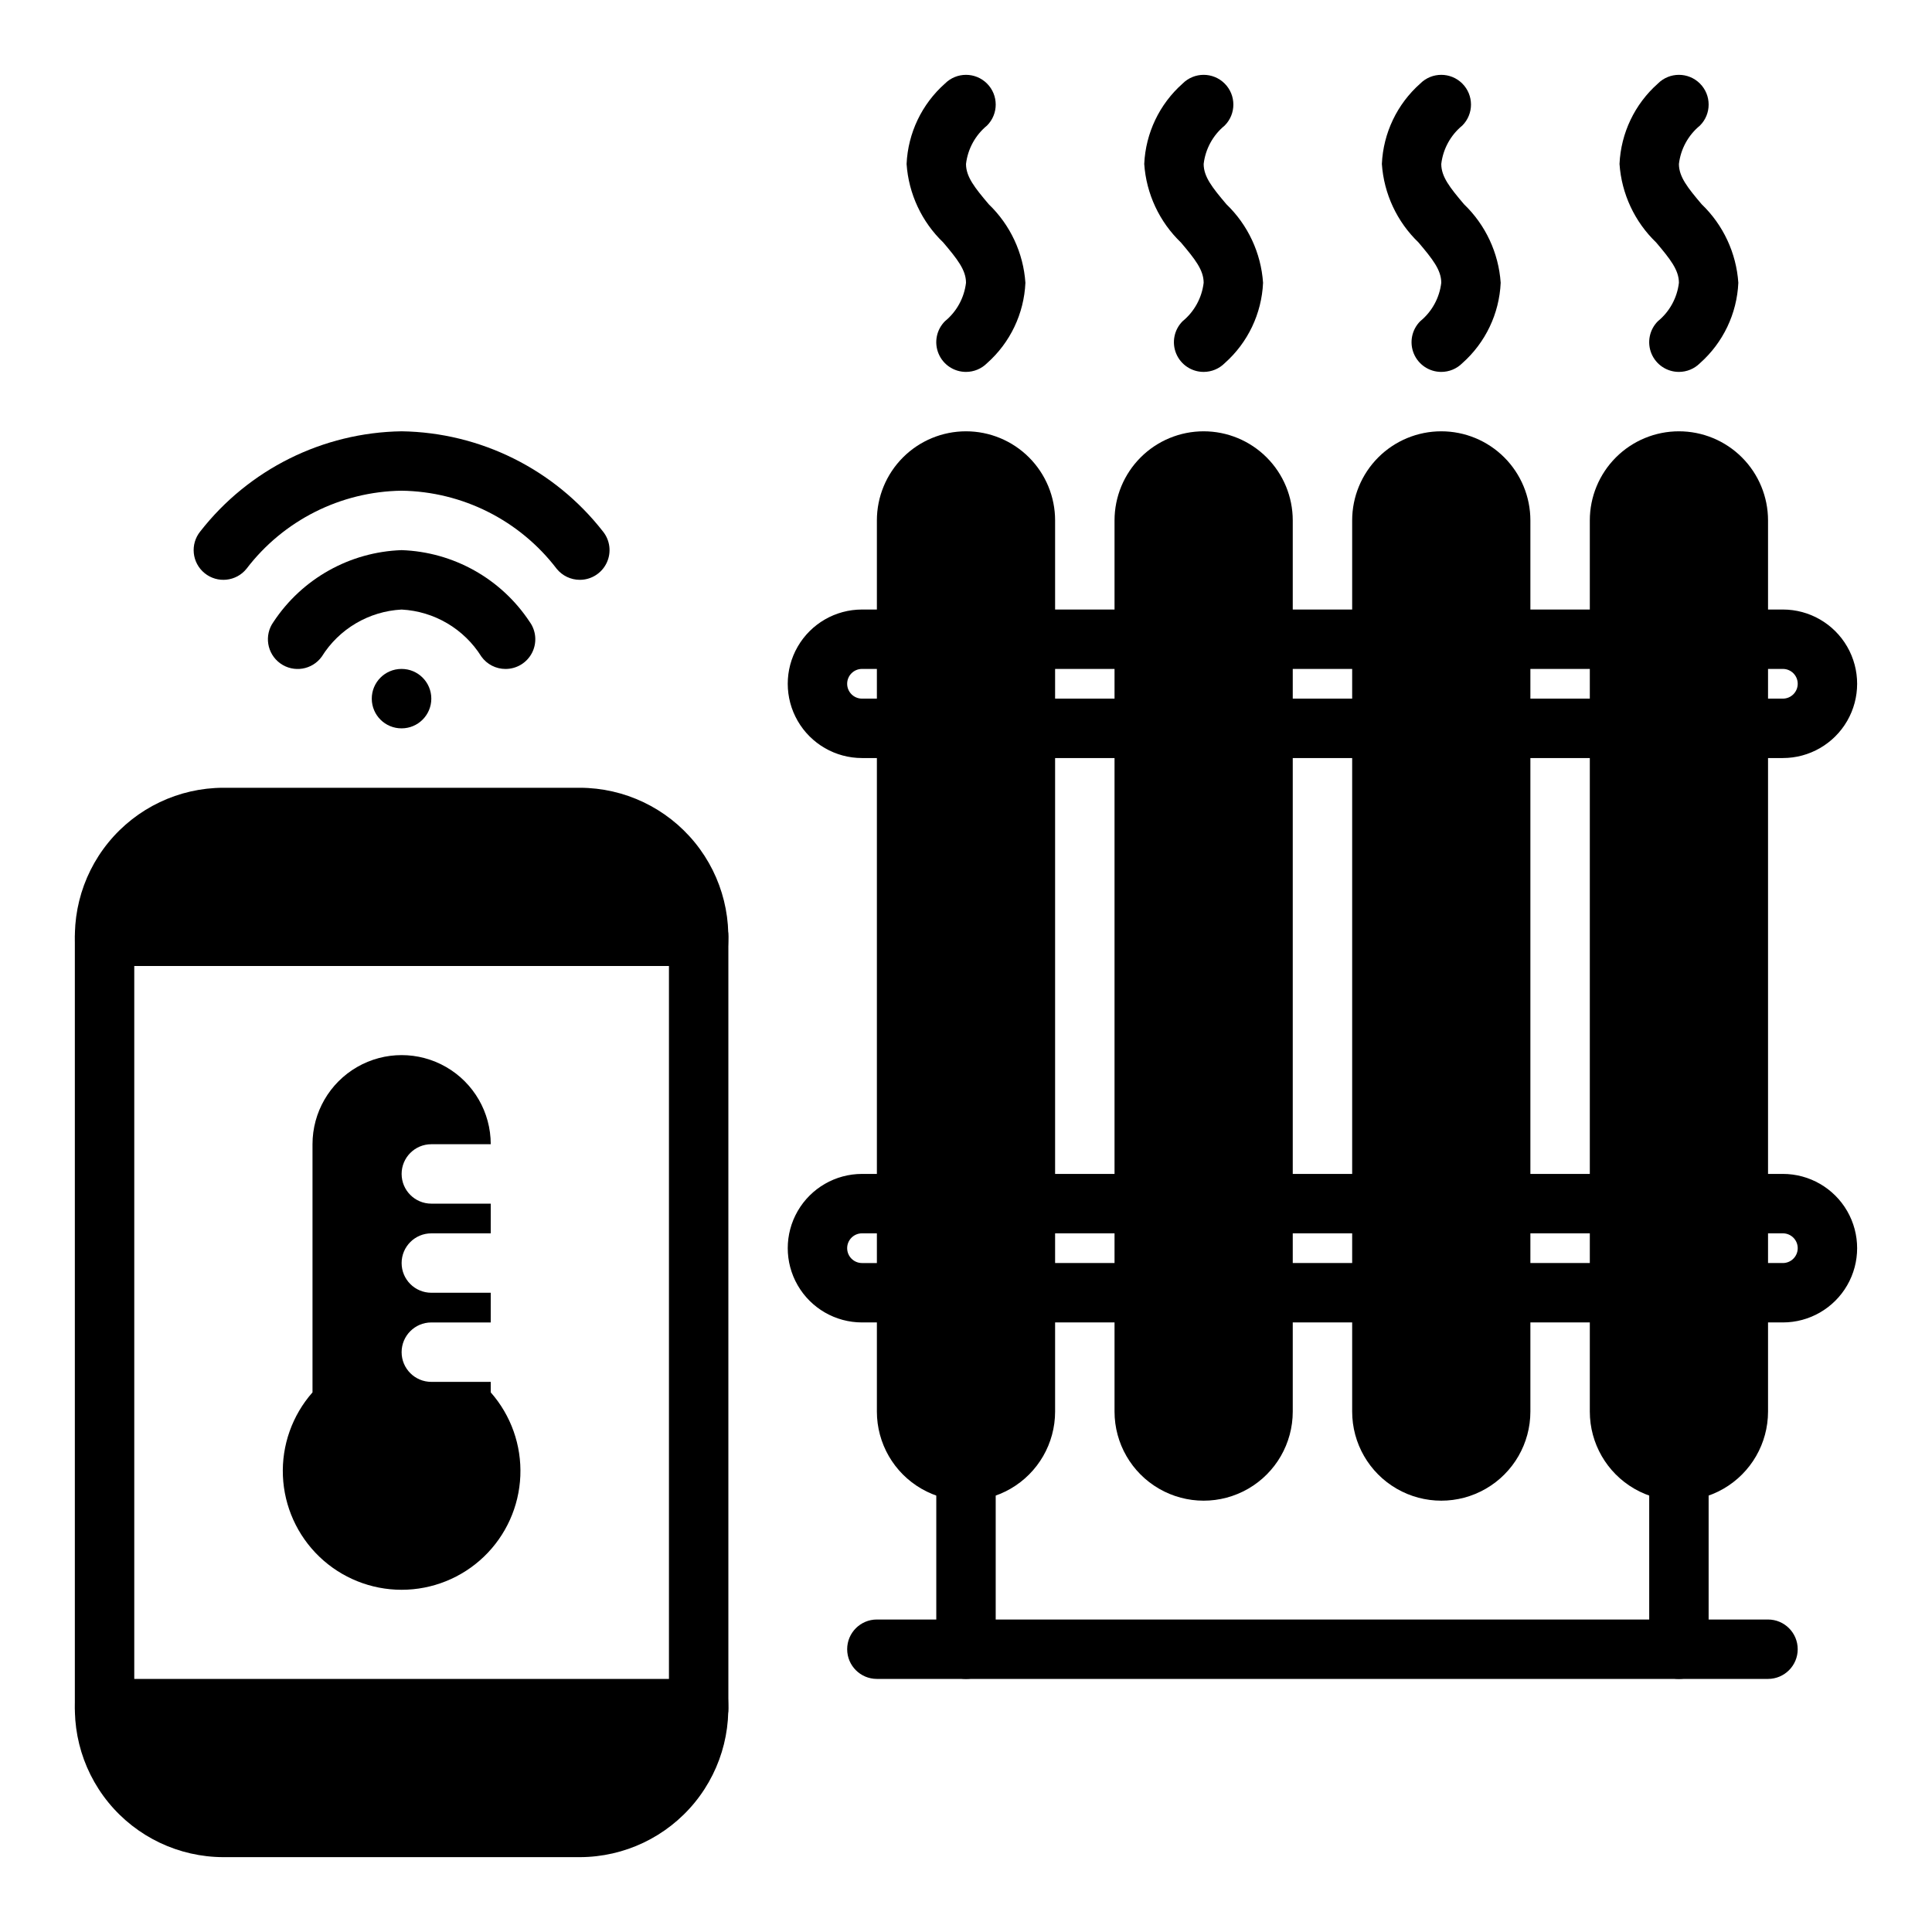 <?xml version="1.0" encoding="UTF-8"?>
<!-- Uploaded to: ICON Repo, www.svgrepo.com, Generator: ICON Repo Mixer Tools -->
<svg fill="#000000" width="800px" height="800px" version="1.1" viewBox="144 144 512 512" xmlns="http://www.w3.org/2000/svg">
 <g>
  <path d="m274.05 510.21h-15.746c-4.348 0-7.871-3.523-7.871-7.871 0-4.348 3.523-7.875 7.871-7.875h15.742l0.004-7.871h-15.746c-4.348 0-7.871-3.523-7.871-7.871s3.523-7.871 7.871-7.871h15.742l0.004-7.871h-15.746c-4.348 0-7.871-3.527-7.871-7.875 0-4.348 3.523-7.871 7.871-7.871h15.746c0-8.438-4.5-16.234-11.809-20.453-7.309-4.219-16.309-4.219-23.617 0-7.305 4.219-11.809 12.016-11.809 20.453v65.762c-5.371 6.094-8.184 14.027-7.844 22.145 0.34 8.117 3.805 15.785 9.664 21.41 5.863 5.621 13.672 8.762 21.797 8.762s15.934-3.141 21.797-8.762c5.863-5.625 9.324-13.293 9.664-21.41 0.34-8.117-2.473-16.051-7.844-22.145z"/>
  <path d="m171.71 604.67c-4.348 0-7.875-3.523-7.875-7.871v-204.68c0-4.348 3.527-7.871 7.875-7.871 4.348 0 7.871 3.523 7.871 7.871v204.68c0 2.086-0.828 4.09-2.305 5.566-1.477 1.473-3.481 2.305-5.566 2.305z"/>
  <path d="m329.15 604.67c-4.348 0-7.871-3.523-7.871-7.871v-204.68c0-4.348 3.523-7.871 7.871-7.871 4.348 0 7.875 3.523 7.875 7.871v204.68c0 2.086-0.832 4.09-2.309 5.566-1.473 1.473-3.477 2.305-5.566 2.305z"/>
  <path d="m164.62 400h171.61c2.34-11.582-0.637-23.598-8.105-32.746-7.473-9.148-18.652-14.469-30.465-14.488h-94.465c-11.812 0.02-22.996 5.34-30.465 14.488-7.473 9.148-10.449 21.164-8.109 32.746z"/>
  <path d="m336.23 588.93h-171.61c-2.34 11.578 0.637 23.598 8.109 32.746 7.469 9.148 18.652 14.465 30.465 14.488h94.465c11.812-0.023 22.992-5.34 30.465-14.488 7.469-9.148 10.445-21.168 8.105-32.746z"/>
  <path d="m297.66 297.66c-2.379 0-4.629-1.07-6.125-2.914-9.801-12.844-24.957-20.477-41.109-20.703-16.156 0.223-31.316 7.856-41.113 20.703-2.742 3.379-7.699 3.894-11.078 1.156-3.379-2.738-3.894-7.699-1.156-11.074 12.852-16.461 32.469-26.215 53.348-26.531 20.883 0.316 40.496 10.07 53.348 26.531 1.914 2.356 2.301 5.606 0.992 8.344-1.305 2.742-4.07 4.488-7.106 4.488z"/>
  <path d="m277.98 321.28c-2.535 0.008-4.914-1.211-6.398-3.266-4.594-7.359-12.488-12.02-21.152-12.477-8.668 0.457-16.566 5.113-21.16 12.477-2.543 3.531-7.465 4.328-10.996 1.785s-4.332-7.465-1.789-10.996c7.574-11.457 20.223-18.539 33.945-19.012 13.727 0.473 26.371 7.555 33.945 19.012 1.73 2.398 1.969 5.562 0.621 8.195-1.348 2.633-4.059 4.285-7.016 4.281z"/>
  <path d="m250.43 337.02c-4.348 0.02-7.887-3.488-7.906-7.836-0.02-4.348 3.488-7.891 7.836-7.91h0.07c4.348 0 7.871 3.523 7.871 7.871 0 4.348-3.523 7.875-7.871 7.875z"/>
  <path d="m588.93 258.3c-6.262 0-12.27 2.488-16.699 6.918-4.426 4.43-6.914 10.438-6.914 16.699v236.16c0 8.438 4.5 16.234 11.805 20.453 7.309 4.219 16.312 4.219 23.617 0 7.309-4.219 11.809-12.016 11.809-20.453v-236.16c0-6.262-2.488-12.27-6.918-16.699-4.426-4.43-10.434-6.918-16.699-6.918z"/>
  <path d="m525.95 258.3c-6.262 0-12.27 2.488-16.699 6.918-4.426 4.43-6.914 10.438-6.914 16.699v236.16c0 8.438 4.5 16.234 11.809 20.453 7.305 4.219 16.309 4.219 23.613 0 7.309-4.219 11.809-12.016 11.809-20.453v-236.16c0-6.262-2.488-12.27-6.918-16.699-4.426-4.43-10.434-6.918-16.699-6.918z"/>
  <path d="m462.98 258.3c-6.266 0-12.273 2.488-16.699 6.918-4.43 4.43-6.918 10.438-6.918 16.699v236.16c0 8.438 4.5 16.234 11.809 20.453 7.305 4.219 16.309 4.219 23.613 0 7.309-4.219 11.809-12.016 11.809-20.453v-236.16c0-6.262-2.488-12.27-6.918-16.699-4.426-4.43-10.434-6.918-16.695-6.918z"/>
  <path d="m400 258.3c-6.266 0-12.273 2.488-16.699 6.918-4.43 4.43-6.918 10.438-6.918 16.699v236.16c0 8.438 4.5 16.234 11.809 20.453 7.305 4.219 16.309 4.219 23.613 0 7.309-4.219 11.809-12.016 11.809-20.453v-236.16c0-6.262-2.488-12.27-6.914-16.699-4.43-4.43-10.438-6.918-16.699-6.918z"/>
  <path d="m400 242.56c-3.188 0-6.059-1.914-7.277-4.856-1.223-2.941-0.551-6.332 1.703-8.582 3.106-2.543 5.102-6.191 5.574-10.18 0-3.387-2.289-6.258-6.016-10.668-5.719-5.488-9.188-12.91-9.73-20.82 0.367-8.188 4.035-15.875 10.172-21.309 3.074-3.078 8.059-3.082 11.137-0.008s3.082 8.059 0.008 11.137c-3.106 2.547-5.102 6.195-5.57 10.18 0 3.379 2.281 6.25 6.016 10.66h-0.004c5.719 5.492 9.188 12.918 9.73 20.828-0.367 8.188-4.035 15.875-10.172 21.309-1.477 1.48-3.481 2.309-5.57 2.309z"/>
  <path d="m462.98 242.56c-3.188 0-6.059-1.914-7.281-4.856-1.219-2.941-0.547-6.332 1.707-8.582 3.106-2.543 5.102-6.191 5.574-10.18 0-3.387-2.289-6.258-6.016-10.668-5.719-5.488-9.188-12.91-9.73-20.82 0.367-8.188 4.035-15.875 10.172-21.309 3.074-3.078 8.059-3.082 11.137-0.008 3.078 3.074 3.082 8.059 0.008 11.137-3.106 2.547-5.102 6.195-5.57 10.18 0 3.379 2.281 6.25 6.016 10.66h-0.004c5.719 5.492 9.188 12.918 9.73 20.828-0.367 8.188-4.035 15.875-10.172 21.309-1.477 1.48-3.481 2.309-5.57 2.309z"/>
  <path d="m525.95 242.56c-3.184 0-6.055-1.914-7.277-4.856-1.219-2.941-0.547-6.332 1.707-8.582 3.106-2.543 5.102-6.191 5.57-10.18 0-3.387-2.289-6.258-6.016-10.668h0.004c-5.719-5.488-9.188-12.91-9.73-20.82 0.367-8.188 4.035-15.875 10.172-21.309 3.074-3.078 8.059-3.082 11.137-0.008s3.082 8.059 0.008 11.137c-3.106 2.547-5.102 6.195-5.574 10.18 0 3.379 2.281 6.25 6.016 10.66 5.719 5.492 9.188 12.918 9.73 20.828-0.367 8.188-4.039 15.875-10.172 21.309-1.477 1.48-3.481 2.309-5.574 2.309z"/>
  <path d="m588.93 242.56c-3.184 0-6.055-1.914-7.277-4.856-1.219-2.941-0.547-6.332 1.707-8.582 3.106-2.543 5.102-6.191 5.57-10.18 0-3.387-2.289-6.258-6.016-10.668h0.004c-5.719-5.488-9.188-12.91-9.73-20.82 0.363-8.188 4.035-15.875 10.172-21.309 3.07-3.078 8.059-3.082 11.137-0.008 3.078 3.074 3.082 8.059 0.008 11.137-3.106 2.547-5.102 6.195-5.574 10.18 0 3.379 2.281 6.25 6.016 10.66 5.719 5.492 9.188 12.918 9.73 20.828-0.367 8.188-4.039 15.875-10.172 21.309-1.477 1.48-3.484 2.309-5.574 2.309z"/>
  <path d="m400 588.93c-4.348 0-7.875-3.523-7.875-7.871v-47.23c0-4.348 3.527-7.875 7.875-7.875s7.871 3.527 7.871 7.875v47.23c0 2.09-0.828 4.09-2.305 5.566-1.477 1.477-3.481 2.305-5.566 2.305z"/>
  <path d="m588.93 588.93c-4.348 0-7.871-3.523-7.871-7.871v-47.23c0-4.348 3.523-7.875 7.871-7.875 4.348 0 7.875 3.527 7.875 7.875v47.23c0 2.09-0.832 4.09-2.309 5.566-1.477 1.477-3.477 2.305-5.566 2.305z"/>
  <path d="m612.54 588.93h-236.16c-4.348 0-7.871-3.523-7.871-7.871 0-4.348 3.523-7.871 7.871-7.871h236.16c4.348 0 7.871 3.523 7.871 7.871 0 4.348-3.523 7.871-7.871 7.871z"/>
  <path d="m384.25 344.89h-11.809c-7.031 0-13.527-3.75-17.043-9.84-3.516-6.09-3.516-13.59 0-19.68s10.012-9.84 17.043-9.84h11.809c4.348 0 7.871 3.523 7.871 7.871s-3.523 7.871-7.871 7.871h-11.809c-2.172 0-3.934 1.762-3.934 3.938 0 2.172 1.762 3.934 3.934 3.934h11.809c4.348 0 7.871 3.527 7.871 7.875 0 4.348-3.523 7.871-7.871 7.871z"/>
  <path d="m616.48 344.89h-11.809c-4.348 0-7.871-3.523-7.871-7.871 0-4.348 3.523-7.875 7.871-7.875h11.809c2.172 0 3.934-1.762 3.934-3.934 0-2.176-1.762-3.938-3.934-3.938h-11.809c-4.348 0-7.871-3.523-7.871-7.871s3.523-7.871 7.871-7.871h11.809c7.031 0 13.527 3.75 17.043 9.84 3.516 6.09 3.516 13.59 0 19.68-3.516 6.09-10.012 9.84-17.043 9.84z"/>
  <path d="m447.23 321.28h-31.488c-4.348 0-7.871-3.523-7.871-7.871s3.523-7.871 7.871-7.871h31.488c4.348 0 7.871 3.523 7.871 7.871s-3.523 7.871-7.871 7.871z"/>
  <path d="m447.23 344.89h-31.488c-4.348 0-7.871-3.523-7.871-7.871 0-4.348 3.523-7.875 7.871-7.875h31.488c4.348 0 7.871 3.527 7.871 7.875 0 4.348-3.523 7.871-7.871 7.871z"/>
  <path d="m510.21 321.28h-31.488c-4.348 0-7.871-3.523-7.871-7.871s3.523-7.871 7.871-7.871h31.488c4.348 0 7.871 3.523 7.871 7.871s-3.523 7.871-7.871 7.871z"/>
  <path d="m510.21 344.89h-31.488c-4.348 0-7.871-3.523-7.871-7.871 0-4.348 3.523-7.875 7.871-7.875h31.488c4.348 0 7.871 3.527 7.871 7.875 0 4.348-3.523 7.871-7.871 7.871z"/>
  <path d="m573.18 321.28h-31.488c-4.348 0-7.871-3.523-7.871-7.871s3.523-7.871 7.871-7.871h31.488c4.348 0 7.871 3.523 7.871 7.871s-3.523 7.871-7.871 7.871z"/>
  <path d="m573.18 344.89h-31.488c-4.348 0-7.871-3.523-7.871-7.871 0-4.348 3.523-7.875 7.871-7.875h31.488c4.348 0 7.871 3.527 7.871 7.875 0 4.348-3.523 7.871-7.871 7.871z"/>
  <path d="m384.25 494.46h-11.809c-7.031 0-13.527-3.75-17.043-9.84-3.516-6.086-3.516-13.59 0-19.68 3.516-6.086 10.012-9.84 17.043-9.84h11.809c4.348 0 7.871 3.527 7.871 7.875 0 4.348-3.523 7.871-7.871 7.871h-11.809c-2.172 0-3.934 1.762-3.934 3.934 0 2.176 1.762 3.938 3.934 3.938h11.809c4.348 0 7.871 3.523 7.871 7.871s-3.523 7.871-7.871 7.871z"/>
  <path d="m616.48 494.46h-11.809c-4.348 0-7.871-3.523-7.871-7.871s3.523-7.871 7.871-7.871h11.809c2.172 0 3.934-1.762 3.934-3.938 0-2.172-1.762-3.934-3.934-3.934h-11.809c-4.348 0-7.871-3.523-7.871-7.871 0-4.348 3.523-7.875 7.871-7.875h11.809c7.031 0 13.527 3.754 17.043 9.84 3.516 6.09 3.516 13.594 0 19.68-3.516 6.09-10.012 9.84-17.043 9.84z"/>
  <path d="m447.23 470.85h-31.488c-4.348 0-7.871-3.523-7.871-7.871 0-4.348 3.523-7.875 7.871-7.875h31.488c4.348 0 7.871 3.527 7.871 7.875 0 4.348-3.523 7.871-7.871 7.871z"/>
  <path d="m447.23 494.46h-31.488c-4.348 0-7.871-3.523-7.871-7.871s3.523-7.871 7.871-7.871h31.488c4.348 0 7.871 3.523 7.871 7.871s-3.523 7.871-7.871 7.871z"/>
  <path d="m510.21 470.85h-31.488c-4.348 0-7.871-3.523-7.871-7.871 0-4.348 3.523-7.875 7.871-7.875h31.488c4.348 0 7.871 3.527 7.871 7.875 0 4.348-3.523 7.871-7.871 7.871z"/>
  <path d="m510.21 494.46h-31.488c-4.348 0-7.871-3.523-7.871-7.871s3.523-7.871 7.871-7.871h31.488c4.348 0 7.871 3.523 7.871 7.871s-3.523 7.871-7.871 7.871z"/>
  <path d="m573.18 470.85h-31.488c-4.348 0-7.871-3.523-7.871-7.871 0-4.348 3.523-7.875 7.871-7.875h31.488c4.348 0 7.871 3.527 7.871 7.875 0 4.348-3.523 7.871-7.871 7.871z"/>
  <path d="m573.18 494.46h-31.488c-4.348 0-7.871-3.523-7.871-7.871s3.523-7.871 7.871-7.871h31.488c4.348 0 7.871 3.523 7.871 7.871s-3.523 7.871-7.871 7.871z"/>
 </g>
</svg>